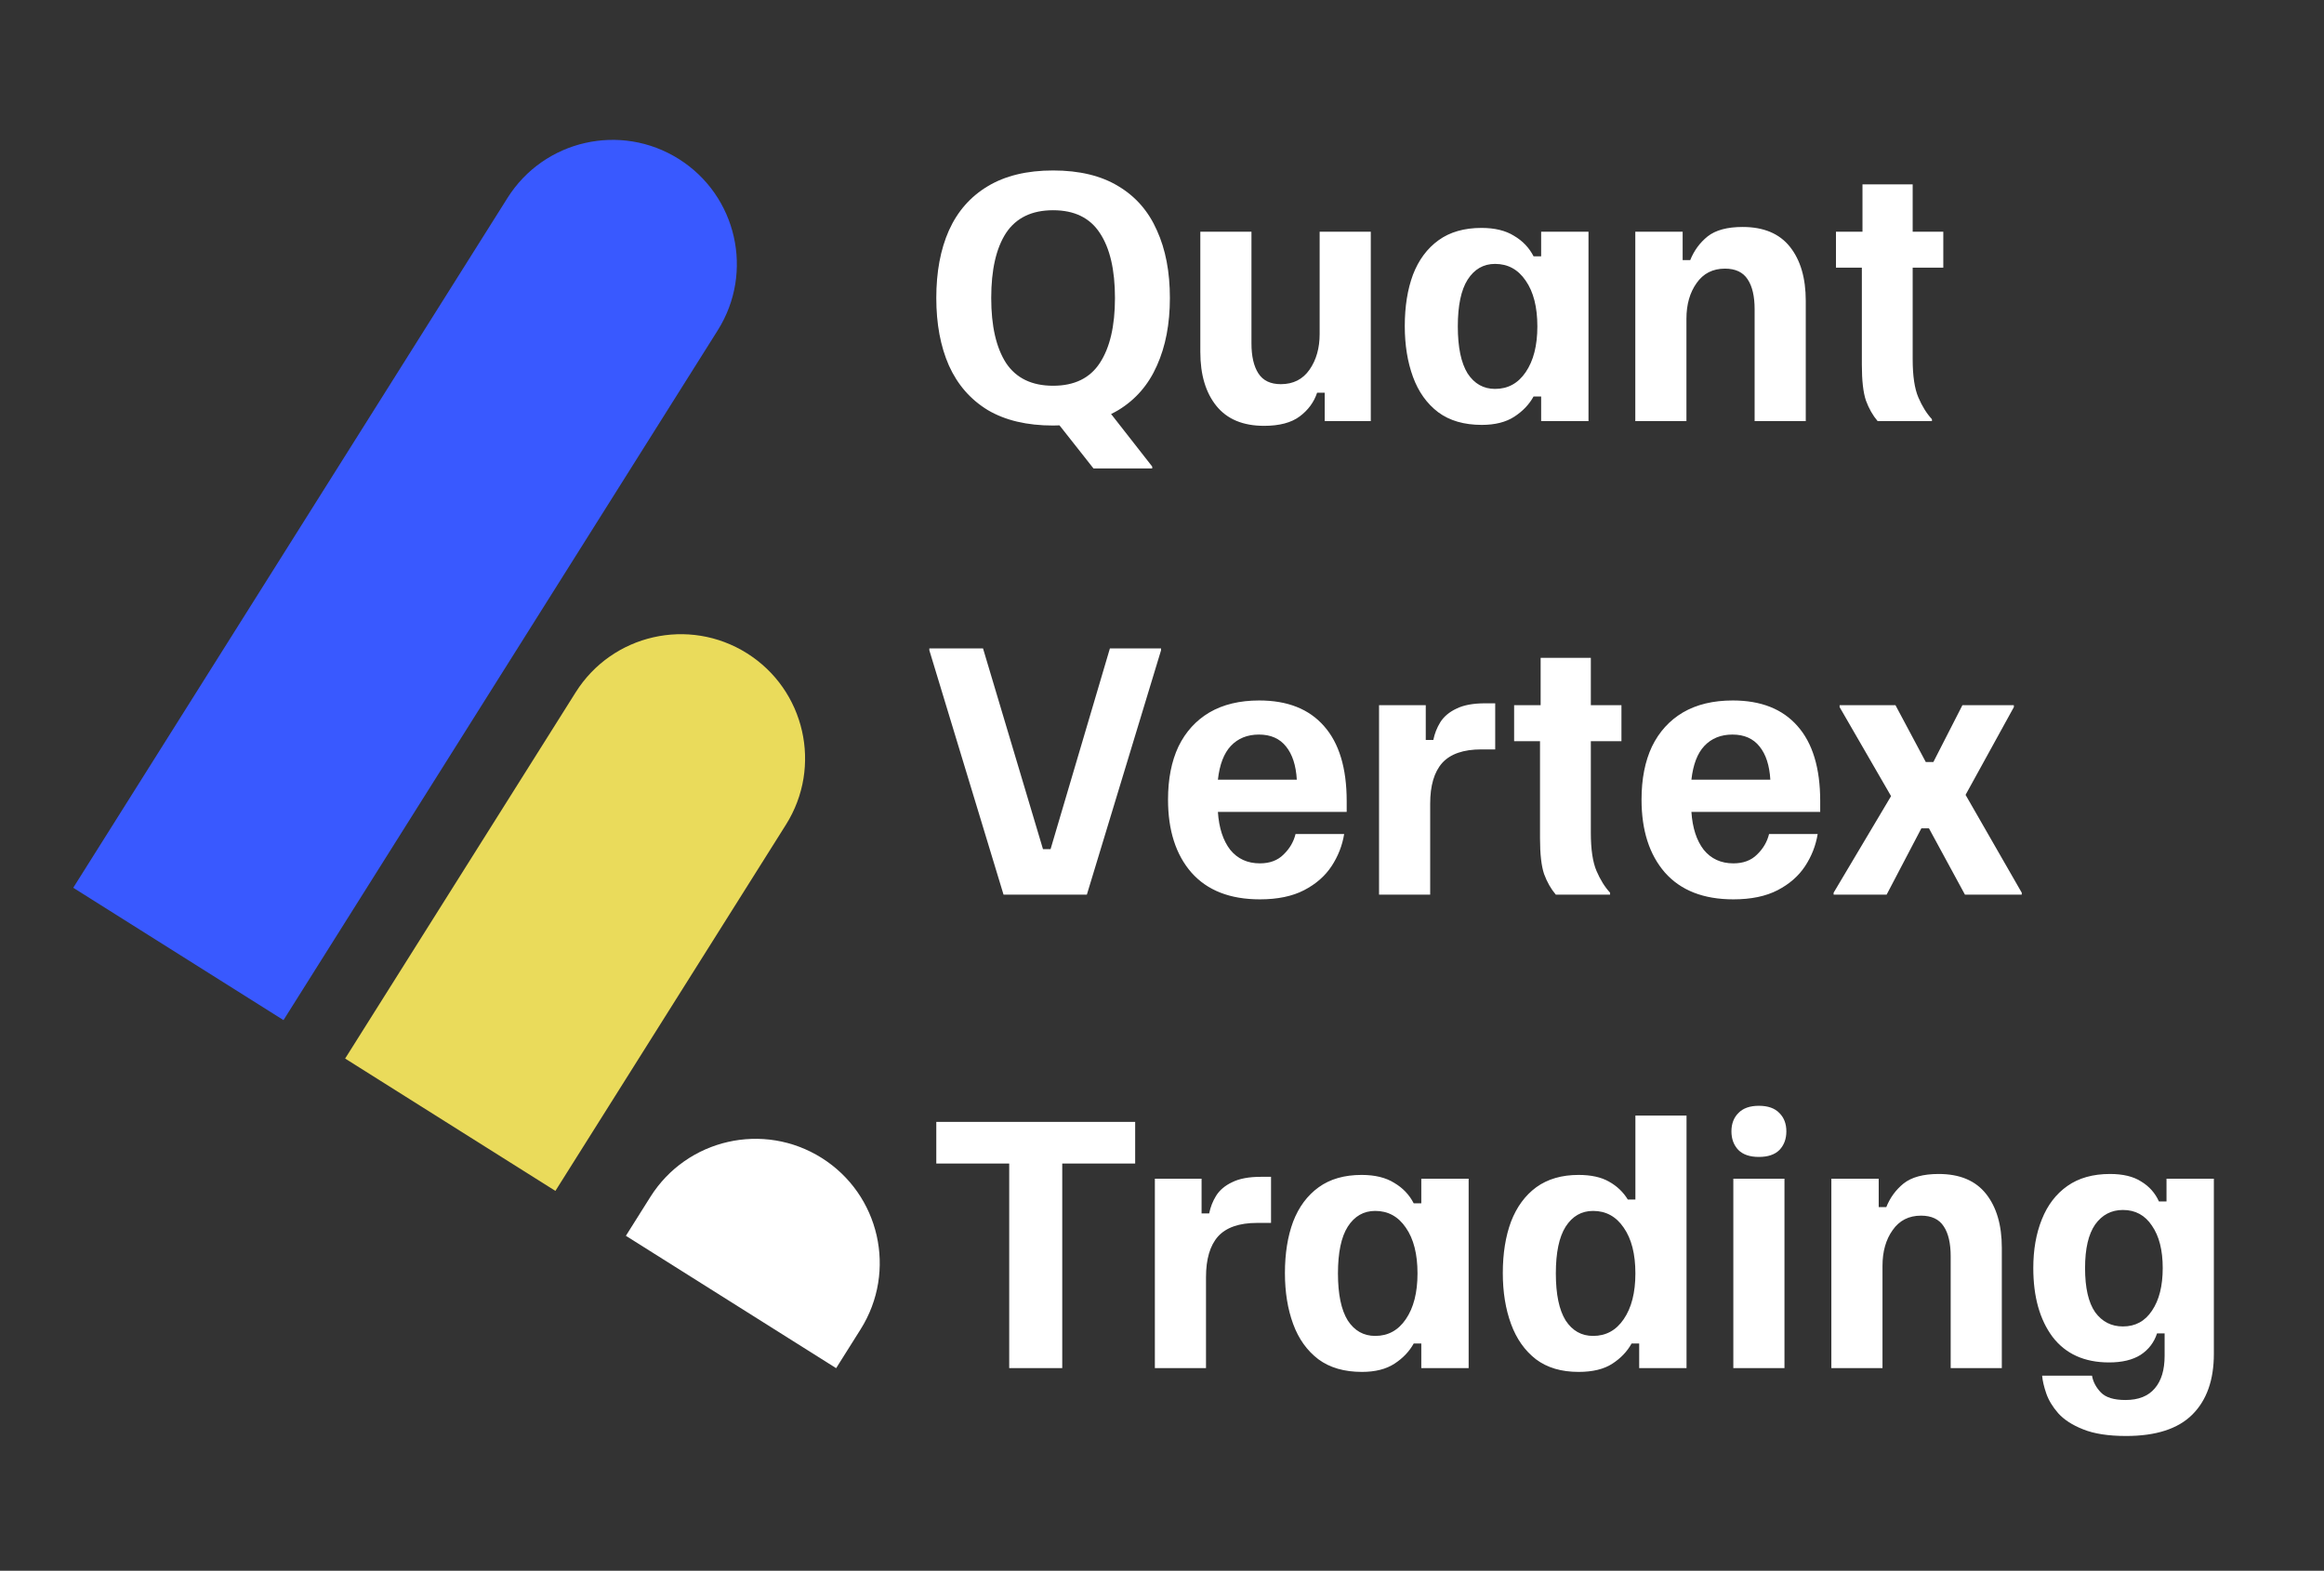 <svg width="3681" height="2488" viewBox="0 0 3681 2488" fill="none" xmlns="http://www.w3.org/2000/svg">
<rect x="0" y="0" width="3681" height="2488" fill="#333333" stroke="none"/>
<path d="M803.813 313.518C861.705 221.553 983.188 193.93 1075.15 251.822V251.822C1167.12 309.714 1194.74 431.197 1136.85 523.162L449.036 1615.8L116 1406.16L803.813 313.518Z" fill="#3959FF"/>
<path d="M911.88 1096.49C969.772 1004.53 1091.25 976.907 1183.22 1034.8V1034.8C1275.19 1092.69 1302.81 1214.17 1244.92 1306.14L879.703 1886.31L546.668 1676.66L911.88 1096.49Z" fill="#EADB5B"/>
<path d="M1030.14 1895.78C1088.03 1803.82 1209.52 1776.2 1301.48 1834.09V1834.09C1393.45 1891.98 1421.07 2013.46 1363.18 2105.43L1324.37 2167.08L991.335 1957.43L1030.14 1895.78Z" fill="white"/>
<path d="M1668 674C1626.67 674 1592.17 665.833 1564.5 649.5C1537.17 632.833 1516.67 609.333 1503 579C1489.67 548.667 1483 513 1483 472C1483 430.667 1489.67 395 1503 365C1516.67 334.667 1537.17 311.333 1564.5 295C1592.17 278.333 1626.67 270 1668 270C1709.67 270 1744.17 278.333 1771.5 295C1798.83 311.333 1819.17 334.667 1832.5 365C1846.17 395 1853 430.667 1853 472C1853 513 1846.17 548.667 1832.5 579C1819.17 609.333 1798.83 632.833 1771.5 649.5C1744.17 665.833 1709.67 674 1668 674ZM1668 611C1701.67 611 1726.33 599 1742 575C1758 550.667 1766 516.333 1766 472C1766 427.333 1758 393 1742 369C1726.33 345 1701.67 333 1668 333C1634.33 333 1609.5 345 1593.5 369C1577.83 393 1570 427.333 1570 472C1570 516.333 1577.83 550.667 1593.5 575C1609.5 599 1634.33 611 1668 611ZM1732 742L1653.5 642.5H1749.5L1825 739V742H1732ZM2002.2 674.5C1968.86 674.5 1943.7 664 1926.7 643C1909.7 622 1901.2 593.5 1901.2 557.5V367H1982.2V544C1982.2 564.333 1985.86 580.167 1993.2 591.5C2000.53 602.833 2012.36 608.5 2028.7 608.5C2048.36 608.5 2063.53 600.833 2074.2 585.5C2084.86 570.167 2090.2 551.333 2090.2 529V367H2171.2V667H2098.2V622H2086.2C2081.2 637 2072.03 649.5 2058.7 659.5C2045.36 669.5 2026.53 674.5 2002.2 674.5ZM2347.04 673C2319.04 673 2296.04 666.333 2278.04 653C2260.04 639.333 2246.71 620.667 2238.04 597C2229.37 573.333 2225.04 546.5 2225.04 516.5C2225.04 485.5 2229.37 458.333 2238.04 435C2247.04 411.667 2260.54 393.5 2278.54 380.5C2296.54 367.5 2319.21 361 2346.54 361C2367.54 361 2384.71 365.167 2398.04 373.5C2411.71 381.5 2422.04 392.333 2429.04 406H2441.04V367H2516.04V667H2441.04V628H2429.04C2422.04 640.667 2411.87 651.333 2398.54 660C2385.21 668.667 2368.04 673 2347.04 673ZM2368.04 616C2388.37 616 2404.54 607.167 2416.54 589.5C2428.87 571.5 2435.04 547.333 2435.04 517C2435.04 486.333 2428.87 462.167 2416.54 444.5C2404.54 426.833 2388.37 418 2368.04 418C2349.71 418 2335.21 426.333 2324.54 443C2314.21 459.333 2309.04 484 2309.04 517C2309.04 550 2314.21 574.833 2324.54 591.5C2335.21 607.833 2349.71 616 2368.04 616ZM2590.16 667V367H2665.16V412H2677.16C2683.16 397 2692.32 384.5 2704.66 374.5C2717.32 364.5 2735.82 359.5 2760.16 359.5C2793.49 359.5 2818.49 370 2835.16 391C2851.82 412 2860.16 440.5 2860.16 476.5V667H2779.16V490C2779.16 469.333 2775.49 453.5 2768.16 442.5C2760.82 431.167 2748.82 425.5 2732.16 425.5C2712.82 425.5 2697.82 433.167 2687.16 448.5C2676.49 463.5 2671.16 482.333 2671.16 505V667H2590.16ZM2974 667C2966.33 658 2960.17 647.167 2955.5 634.5C2951.17 621.833 2949 602.833 2949 577.5V424H2908V367H2950V292H3029.5V367H3078V424H3029.5V569C3029.5 595.333 3032.5 615.5 3038.5 629.5C3044.5 643.5 3051.67 655 3060 664V667H2974ZM1589.5 1417L1472 1030V1027H1557L1652 1345H1664L1758 1027H1839V1030L1721.5 1417H1589.5ZM1995.54 1424.5C1948.21 1424.5 1912.04 1410.33 1887.04 1382C1862.37 1353.67 1850.04 1315.17 1850.04 1266.5C1850.04 1233.83 1855.54 1205.83 1866.54 1182.5C1877.87 1159.17 1894.21 1141.17 1915.54 1128.5C1937.21 1115.83 1963.54 1109.5 1994.54 1109.5C2039.21 1109.5 2073.37 1123 2097.04 1150C2121.04 1177 2133.04 1216.67 2133.04 1269V1286H1929.04C1930.71 1311.33 1937.21 1331.33 1948.54 1346C1960.21 1360.33 1975.87 1367.5 1995.54 1367.5C2011.21 1367.5 2023.71 1362.83 2033.04 1353.5C2042.71 1344.17 2049.04 1333.33 2052.04 1321H2129.04C2126.04 1339.33 2119.37 1356.33 2109.04 1372C2098.71 1387.67 2084.21 1400.33 2065.54 1410C2046.87 1419.67 2023.54 1424.5 1995.54 1424.5ZM1929.04 1235H2054.04C2052.71 1212.33 2047.04 1194.83 2037.04 1182.5C2027.04 1169.83 2012.71 1163.5 1994.04 1163.5C1975.71 1163.5 1960.87 1169.5 1949.54 1181.5C1938.54 1193.17 1931.71 1211 1929.04 1235ZM2184.27 1417V1117H2258.27V1172H2270.27C2272.27 1162 2275.94 1152.67 2281.27 1144C2286.94 1135 2295.44 1127.83 2306.77 1122.5C2318.11 1116.83 2333.27 1114 2352.27 1114H2368.27V1187H2346.27C2317.94 1187 2297.27 1194.17 2284.27 1208.5C2271.61 1222.83 2265.27 1244.33 2265.27 1273V1417H2184.27ZM2464.23 1417C2456.57 1408 2450.4 1397.17 2445.73 1384.5C2441.4 1371.83 2439.23 1352.83 2439.23 1327.5V1174H2398.23V1117H2440.23V1042H2519.73V1117H2568.23V1174H2519.73V1319C2519.73 1345.33 2522.73 1365.5 2528.73 1379.5C2534.73 1393.5 2541.9 1405 2550.23 1414V1417H2464.23ZM2745.54 1424.5C2698.21 1424.5 2662.04 1410.33 2637.04 1382C2612.37 1353.67 2600.04 1315.17 2600.04 1266.5C2600.04 1233.83 2605.54 1205.83 2616.54 1182.5C2627.87 1159.17 2644.21 1141.17 2665.54 1128.5C2687.21 1115.83 2713.54 1109.5 2744.54 1109.5C2789.21 1109.5 2823.37 1123 2847.04 1150C2871.04 1177 2883.04 1216.67 2883.04 1269V1286H2679.04C2680.71 1311.33 2687.21 1331.33 2698.54 1346C2710.21 1360.33 2725.87 1367.5 2745.54 1367.5C2761.21 1367.5 2773.71 1362.83 2783.04 1353.5C2792.71 1344.17 2799.04 1333.33 2802.04 1321H2879.04C2876.04 1339.33 2869.37 1356.33 2859.04 1372C2848.71 1387.67 2834.21 1400.33 2815.54 1410C2796.87 1419.67 2773.54 1424.5 2745.54 1424.5ZM2679.04 1235H2804.04C2802.71 1212.33 2797.04 1194.83 2787.04 1182.5C2777.04 1169.83 2762.71 1163.5 2744.04 1163.5C2725.71 1163.5 2710.87 1169.5 2699.54 1181.5C2688.54 1193.17 2681.71 1211 2679.04 1235ZM2904.27 1417V1414L2995.27 1261L2913.77 1120V1117H3002.27L3050.27 1207H3062.27L3108.27 1117H3189.77V1120L3113.27 1259L3202.27 1414V1417H3112.27L3055.27 1312H3043.27L2988.27 1417H2904.27ZM1598.5 2167V1843H1483V1777H1798V1843H1682.5V2167H1598.5ZM1829.2 2167V1867H1903.2V1922H1915.2C1917.2 1912 1920.86 1902.67 1926.2 1894C1931.86 1885 1940.36 1877.83 1951.7 1872.5C1963.03 1866.83 1978.2 1864 1997.2 1864H2013.2V1937H1991.2C1962.86 1937 1942.2 1944.17 1929.2 1958.5C1916.53 1972.83 1910.2 1994.33 1910.2 2023V2167H1829.2ZM2157.2 2173C2129.2 2173 2106.2 2166.33 2088.2 2153C2070.2 2139.33 2056.86 2120.67 2048.2 2097C2039.53 2073.33 2035.2 2046.5 2035.2 2016.5C2035.2 1985.5 2039.53 1958.33 2048.2 1935C2057.2 1911.67 2070.7 1893.5 2088.7 1880.5C2106.7 1867.5 2129.36 1861 2156.7 1861C2177.7 1861 2194.86 1865.17 2208.2 1873.5C2221.86 1881.5 2232.2 1892.33 2239.2 1906H2251.2V1867H2326.2V2167H2251.2V2128H2239.2C2232.2 2140.67 2222.03 2151.33 2208.7 2160C2195.36 2168.67 2178.2 2173 2157.2 2173ZM2178.2 2116C2198.53 2116 2214.7 2107.17 2226.7 2089.5C2239.03 2071.5 2245.2 2047.33 2245.2 2017C2245.2 1986.33 2239.03 1962.17 2226.7 1944.5C2214.7 1926.83 2198.53 1918 2178.2 1918C2159.86 1918 2145.36 1926.33 2134.7 1943C2124.36 1959.33 2119.2 1984 2119.2 2017C2119.2 2050 2124.36 2074.83 2134.7 2091.5C2145.36 2107.83 2159.86 2116 2178.2 2116ZM2500.31 2173C2472.98 2173 2450.48 2166.33 2432.81 2153C2415.15 2139.33 2401.98 2120.67 2393.31 2097C2384.65 2073.33 2380.31 2046.5 2380.31 2016.5C2380.31 1985.5 2384.65 1958.33 2393.31 1935C2402.31 1911.67 2415.65 1893.5 2433.31 1880.5C2451.31 1867.5 2473.65 1861 2500.31 1861C2519.98 1861 2535.98 1864.5 2548.31 1871.5C2560.98 1878.5 2570.98 1888 2578.31 1900H2590.31V1767H2671.31V2167H2596.31V2128H2584.31C2577.31 2140.67 2567.15 2151.33 2553.81 2160C2540.48 2168.67 2522.65 2173 2500.31 2173ZM2523.31 2116C2543.65 2116 2559.81 2107.17 2571.81 2089.5C2584.15 2071.5 2590.31 2047.33 2590.31 2017C2590.31 1986.33 2584.15 1962.17 2571.81 1944.5C2559.81 1926.83 2543.65 1918 2523.31 1918C2504.98 1918 2490.48 1926.33 2479.81 1943C2469.48 1959.33 2464.31 1984 2464.31 2017C2464.31 2050 2469.48 2074.83 2479.81 2091.5C2490.48 2107.83 2504.98 2116 2523.31 2116ZM2745.43 2167V1867H2826.43V2167H2745.43ZM2785.93 1832.5C2771.6 1832.5 2760.76 1828.83 2753.43 1821.5C2746.1 1813.83 2742.43 1804 2742.43 1792C2742.43 1780 2746.1 1770.33 2753.43 1763C2760.76 1755.33 2771.6 1751.5 2785.93 1751.5C2800.26 1751.5 2811.1 1755.33 2818.43 1763C2825.76 1770.33 2829.43 1780 2829.43 1792C2829.43 1804 2825.76 1813.83 2818.43 1821.5C2811.1 1828.83 2800.26 1832.5 2785.93 1832.5ZM2900.7 2167V1867H2975.7V1912H2987.7C2993.7 1897 3002.87 1884.5 3015.2 1874.5C3027.87 1864.5 3046.37 1859.5 3070.7 1859.5C3104.04 1859.5 3129.04 1870 3145.7 1891C3162.37 1912 3170.7 1940.5 3170.7 1976.5V2167H3089.7V1990C3089.7 1969.33 3086.04 1953.5 3078.7 1942.5C3071.37 1931.17 3059.37 1925.5 3042.7 1925.5C3023.37 1925.5 3008.37 1933.17 2997.7 1948.5C2987.04 1963.5 2981.7 1982.33 2981.7 2005V2167H2900.7ZM3367.55 2274.5C3339.55 2274.5 3316.88 2271 3299.55 2264C3282.55 2257.33 3269.38 2248.83 3260.05 2238.5C3251.05 2228.17 3244.71 2217.67 3241.05 2207C3237.38 2196.33 3235.21 2187 3234.55 2179H3313.55C3315.21 2188.67 3319.88 2197.5 3327.55 2205.5C3335.21 2213.5 3348.21 2217.5 3366.55 2217.5C3387.21 2217.5 3402.71 2211.33 3413.05 2199C3423.38 2187 3428.55 2169.83 3428.55 2147.5V2112H3416.55C3411.88 2126.33 3403.21 2137.67 3390.55 2146C3377.88 2154 3361.21 2158 3340.55 2158C3301.55 2158 3271.71 2144.5 3251.05 2117.5C3230.71 2090.17 3220.55 2053.83 3220.55 2008.5C3220.55 1979.5 3225.05 1953.83 3234.05 1931.5C3243.05 1908.83 3256.55 1891.17 3274.55 1878.5C3292.55 1865.83 3315.05 1859.5 3342.05 1859.5C3362.71 1859.5 3379.21 1863.5 3391.55 1871.5C3404.21 1879.17 3413.55 1889.67 3419.55 1903H3431.55V1867H3506.55V2144.5C3506.55 2185.83 3495.21 2217.83 3472.55 2240.5C3449.88 2263.17 3414.88 2274.5 3367.55 2274.5ZM3362.55 2101C3382.21 2101 3397.55 2092.67 3408.55 2076C3419.88 2059.33 3425.55 2036.83 3425.55 2008.5C3425.55 1980.17 3419.88 1957.83 3408.55 1941.5C3397.55 1924.83 3382.21 1916.5 3362.55 1916.5C3344.21 1916.5 3329.55 1924.17 3318.55 1939.5C3307.88 1954.83 3302.55 1977.83 3302.55 2008.5C3302.55 2039.83 3307.88 2063.17 3318.55 2078.5C3329.55 2093.5 3344.21 2101 3362.55 2101Z" fill="white"/>
</svg>
